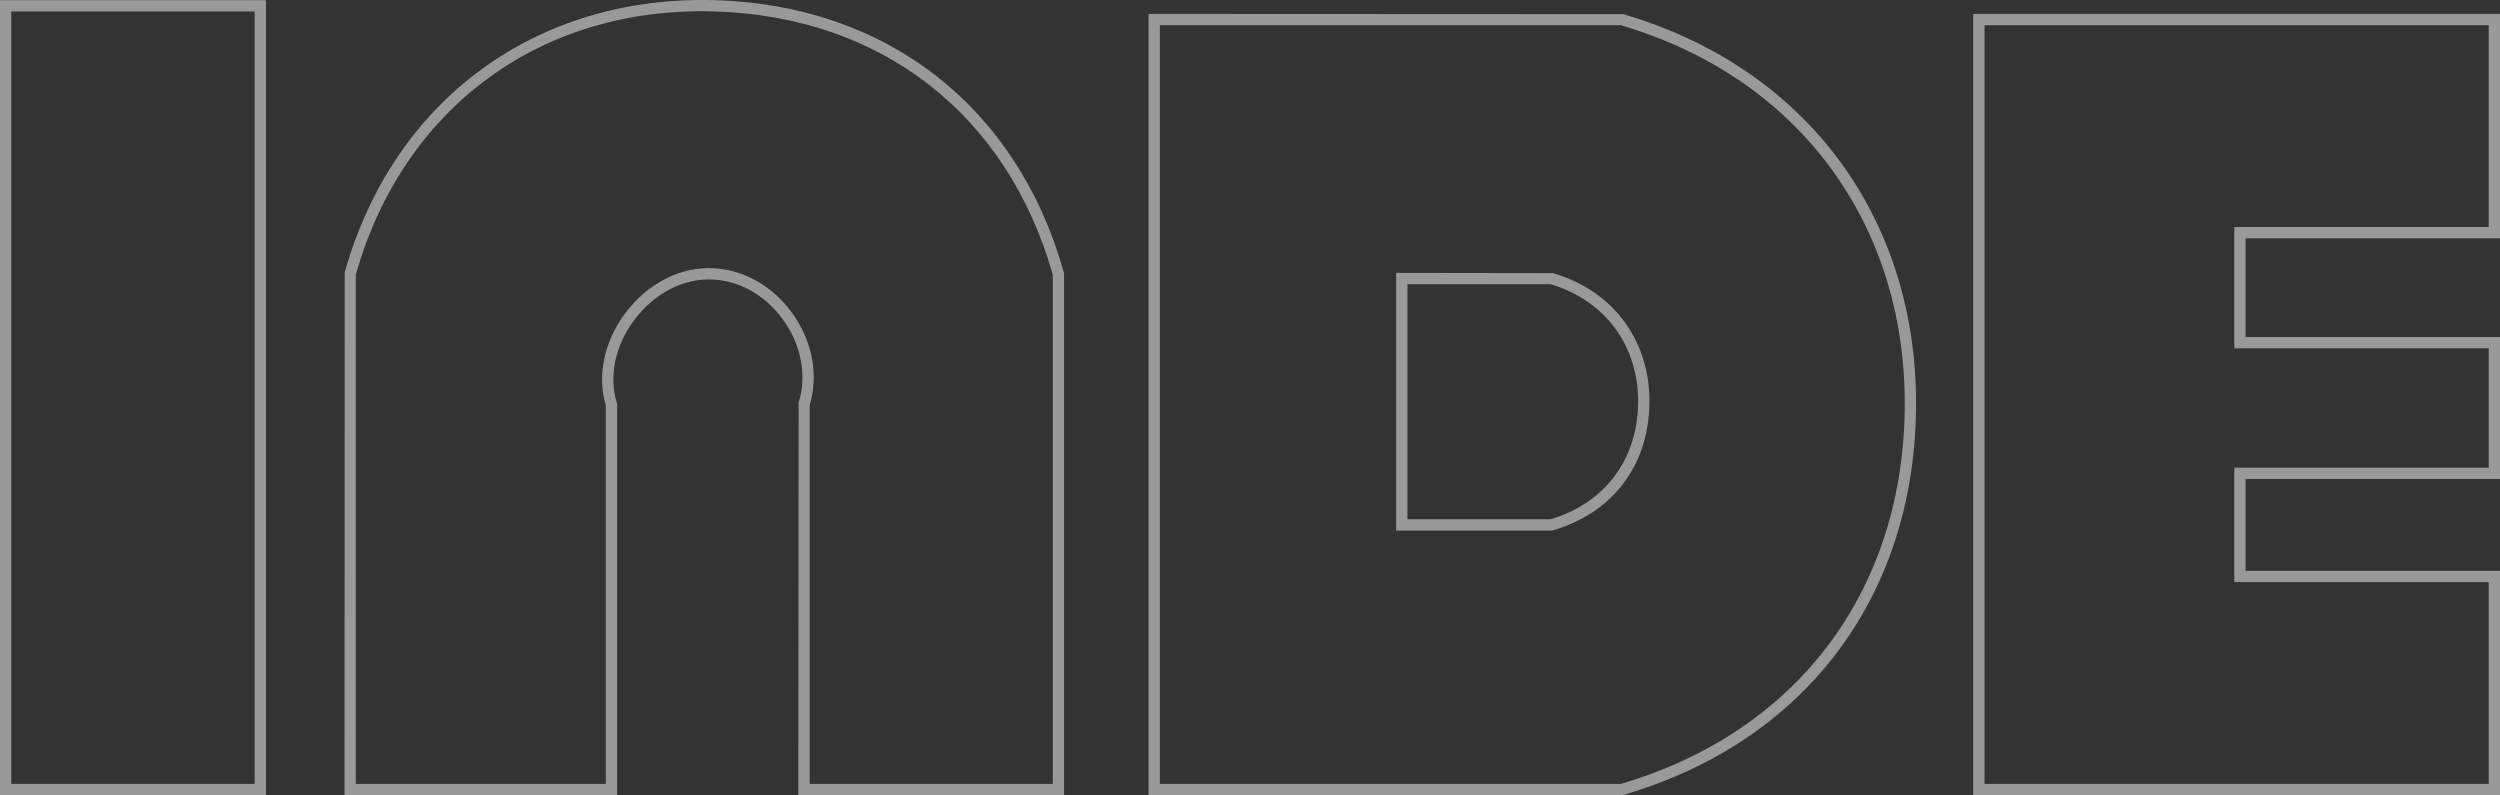 <svg width="437" height="139" viewBox="0 0 437 139" fill="none" xmlns="http://www.w3.org/2000/svg">
<rect x="0" y="0" width="437" height="139" fill="#333333" stroke="none"/>
<g opacity="0.5" clip-path="url(#clip0_599_1646)">
<path d="M46.487 139H0V0.03H46.487V139ZM1.972 137.028H44.514V2.004H1.972V137.028Z" fill="white"/>
<path d="M185.996 139H139.551L139.595 70.421C141.035 65.804 140.145 60.646 137.154 56.272C134.16 51.898 129.673 49.199 124.844 48.868C119.539 48.521 114.302 51.27 110.751 56.092C107.498 60.515 106.405 65.871 107.823 70.421L107.867 70.716V139H60.221L60.257 47.617C68.705 17.558 93.629 -0.841 124.937 0.029C155.009 0.875 177.82 18.663 185.96 47.617L185.995 47.884V139H185.996ZM141.523 137.028H184.024V48.02C176.099 20.018 153.998 2.821 124.882 2.004C94.441 1.072 70.424 18.944 62.193 48.02V137.028H105.895V70.863C104.355 65.749 105.573 59.803 109.162 54.923C113.106 49.559 119.031 46.48 124.976 46.899C130.413 47.271 135.446 50.281 138.782 55.158C142.087 59.988 143.082 65.704 141.523 70.864V137.028Z" fill="white"/>
<path d="M283.586 139H200.769V2.434L283.721 2.473C315.872 11.84 335.488 38.457 334.915 71.933C334.353 104.729 315.214 129.785 283.721 138.961L283.586 139ZM202.741 137.028H283.304C313.842 128.072 332.394 103.737 332.942 71.9C333.496 39.4 314.481 13.55 283.304 4.408H202.741V137.028ZM271.314 92.747H244.046V47.702L271.449 47.742C282.043 50.826 288.506 59.595 288.316 70.625C288.131 81.429 281.826 89.684 271.449 92.707L271.314 92.747ZM246.019 90.772H271.031C280.451 87.972 286.173 80.438 286.343 70.592C286.514 60.538 280.652 52.536 271.031 49.676H246.019V90.772Z" fill="white"/>
<path d="M437 139H344.922V2.434H437V41.661H392.527V58.914H437V83.721H392.527V99.774H437V139ZM346.895 137.028H435.028V101.746H390.555V81.746H435.028V60.888H390.555V39.686H435.028V4.408H346.895V137.028Z" fill="white"/>
</g>
<defs>
<clipPath id="clip0_599_1646">
<rect width="437" height="139" fill="white"/>
</clipPath>
</defs>
</svg>
